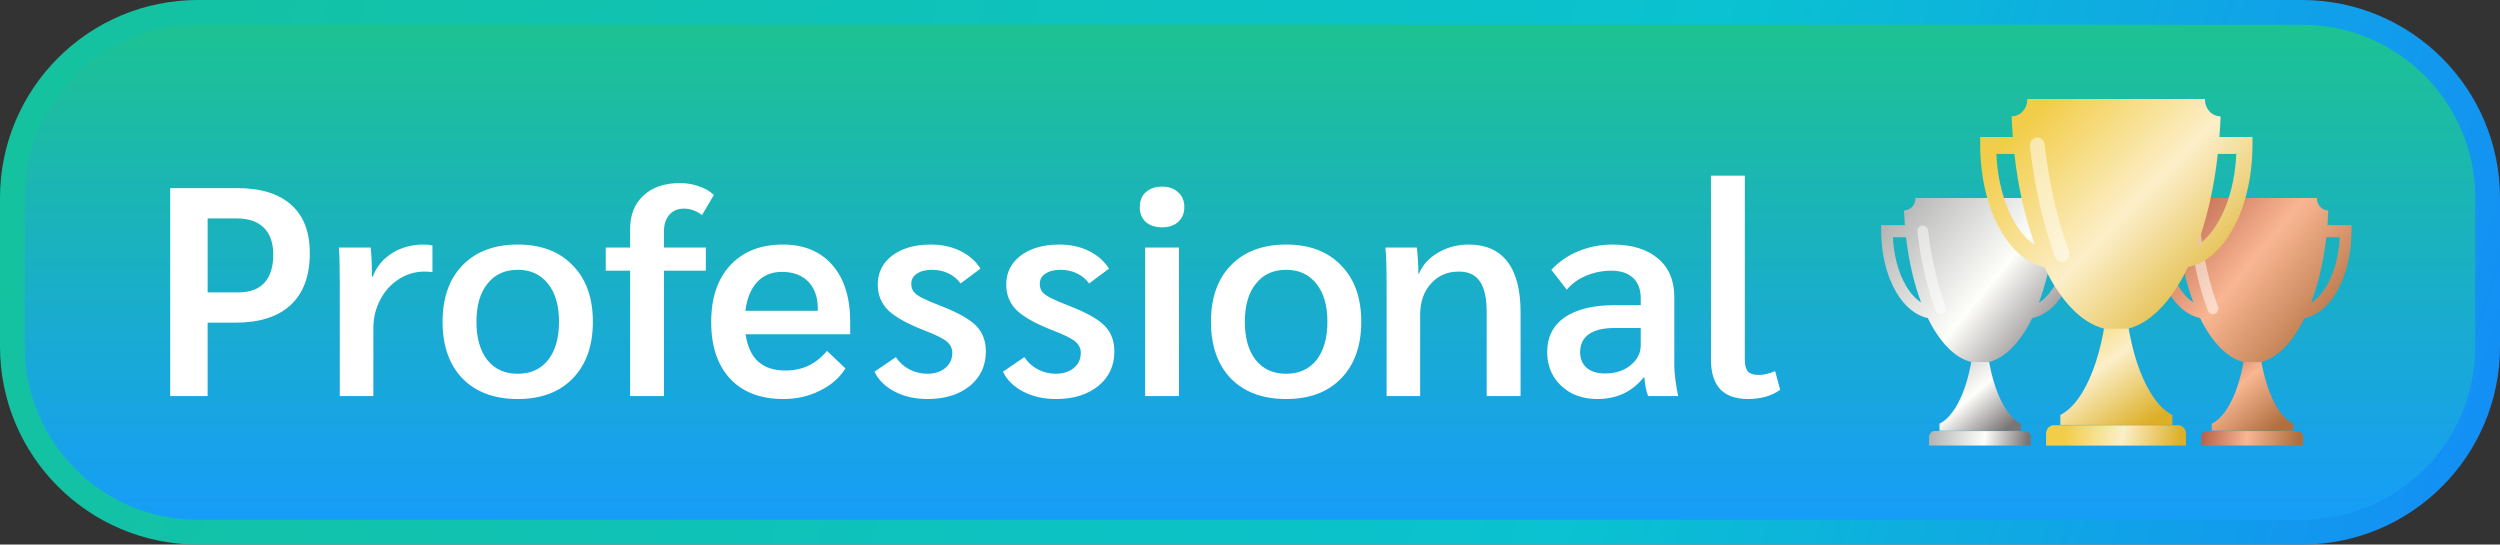 <svg width="101" height="22" viewBox="0 0 101 22" fill="none" xmlns="http://www.w3.org/2000/svg">
<rect x="0" y="0" width="101" height="22" fill="#333333" stroke="none"/>
<path d="M8 0.5H93C97.142 0.5 100.5 3.858 100.5 8V14C100.5 18.142 97.142 21.5 93 21.5H8C3.858 21.5 0.5 18.142 0.5 14V8C0.5 3.858 3.858 0.5 8 0.5Z" fill="url(#paint0_linear_3323_126714)"/>
<path d="M8 0.5H93C97.142 0.5 100.5 3.858 100.5 8V14C100.5 18.142 97.142 21.5 93 21.5H8C3.858 21.5 0.5 18.142 0.5 14V8C0.5 3.858 3.858 0.5 8 0.5Z" stroke="url(#paint1_linear_3323_126714)"/>
<path d="M6.876 7.6H9.564C10.532 7.6 11.264 7.824 11.76 8.272C12.264 8.712 12.516 9.364 12.516 10.228C12.516 11.148 12.256 11.848 11.736 12.328C11.224 12.8 10.48 13.036 9.504 13.036H8.388V16H6.876V7.6ZM9.636 11.812C10.092 11.812 10.44 11.684 10.68 11.428C10.92 11.164 11.04 10.784 11.04 10.288C11.04 9.808 10.912 9.444 10.656 9.196C10.408 8.948 10.04 8.824 9.552 8.824H8.388V11.812H9.636ZM13.727 11.464C13.727 10.784 13.716 10.296 13.691 10H14.976C15.008 10.312 15.024 10.664 15.024 11.056V11.176H15.059C15.211 10.776 15.472 10.46 15.839 10.228C16.207 9.996 16.631 9.88 17.111 9.88C17.256 9.88 17.375 9.892 17.471 9.916V10.996C17.392 10.98 17.284 10.972 17.148 10.972C16.771 10.972 16.424 11.076 16.104 11.284C15.791 11.484 15.543 11.76 15.36 12.112C15.175 12.464 15.084 12.844 15.084 13.252V16H13.727V11.464ZM20.916 16.12C19.972 16.12 19.228 15.844 18.684 15.292C18.148 14.732 17.88 13.968 17.88 13C17.88 12.032 18.148 11.272 18.684 10.72C19.228 10.16 19.972 9.88 20.916 9.88C21.86 9.88 22.6 10.16 23.136 10.72C23.68 11.272 23.952 12.032 23.952 13C23.952 13.968 23.68 14.732 23.136 15.292C22.6 15.844 21.86 16.12 20.916 16.12ZM20.916 15.1C21.436 15.1 21.844 14.916 22.14 14.548C22.436 14.172 22.584 13.656 22.584 13C22.584 12.344 22.436 11.832 22.14 11.464C21.844 11.088 21.436 10.9 20.916 10.9C20.396 10.9 19.988 11.088 19.692 11.464C19.396 11.832 19.248 12.344 19.248 13C19.248 13.656 19.396 14.172 19.692 14.548C19.988 14.916 20.396 15.1 20.916 15.1ZM25.456 10.936H24.472V10H25.456V9.268C25.456 8.684 25.636 8.228 25.996 7.9C26.356 7.564 26.848 7.396 27.472 7.396C27.744 7.396 28 7.44 28.24 7.528C28.48 7.608 28.68 7.724 28.84 7.876L28.36 8.692C28.264 8.612 28.152 8.548 28.024 8.5C27.896 8.452 27.764 8.428 27.628 8.428C27.38 8.428 27.184 8.512 27.04 8.68C26.896 8.84 26.824 9.064 26.824 9.352V10H28.516V10.936H26.824V16H25.456V10.936ZM34.348 13.504H30.124C30.26 14.48 30.792 14.968 31.72 14.968C32.072 14.968 32.384 14.904 32.656 14.776C32.928 14.648 33.18 14.448 33.412 14.176L34.156 14.884C33.924 15.26 33.58 15.56 33.124 15.784C32.676 16.008 32.184 16.12 31.648 16.12C30.728 16.12 30.012 15.848 29.5 15.304C28.988 14.752 28.732 13.988 28.732 13.012C28.732 12.036 28.988 11.272 29.5 10.72C30.02 10.16 30.728 9.88 31.624 9.88C32.48 9.88 33.148 10.156 33.628 10.708C34.108 11.26 34.348 12.024 34.348 13V13.504ZM33.04 12.484C33.04 12.012 32.912 11.644 32.656 11.38C32.4 11.116 32.044 10.984 31.588 10.984C31.172 10.984 30.836 11.124 30.58 11.404C30.332 11.676 30.176 12.06 30.112 12.556H33.04V12.484ZM37.465 16.12C36.968 16.12 36.529 16.02 36.145 15.82C35.761 15.62 35.489 15.352 35.328 15.016L36.193 14.428C36.328 14.636 36.508 14.8 36.733 14.92C36.965 15.04 37.209 15.1 37.465 15.1C37.752 15.1 37.992 15.024 38.184 14.872C38.377 14.712 38.472 14.508 38.472 14.26C38.472 14.076 38.401 13.924 38.257 13.804C38.12 13.684 37.837 13.54 37.404 13.372C36.693 13.1 36.188 12.824 35.892 12.544C35.605 12.264 35.461 11.916 35.461 11.5C35.461 11.012 35.657 10.62 36.048 10.324C36.441 10.028 36.961 9.88 37.608 9.88C38.048 9.88 38.441 9.964 38.785 10.132C39.136 10.3 39.413 10.54 39.612 10.852L38.809 11.452C38.681 11.276 38.517 11.14 38.316 11.044C38.117 10.948 37.897 10.9 37.657 10.9C37.401 10.9 37.197 10.952 37.044 11.056C36.892 11.152 36.816 11.288 36.816 11.464C36.816 11.592 36.849 11.7 36.913 11.788C36.977 11.868 37.093 11.952 37.261 12.04C37.437 12.128 37.7 12.24 38.053 12.376C38.724 12.64 39.188 12.904 39.444 13.168C39.7 13.432 39.828 13.776 39.828 14.2C39.828 14.776 39.612 15.24 39.181 15.592C38.748 15.944 38.176 16.12 37.465 16.12ZM42.656 16.12C42.16 16.12 41.72 16.02 41.336 15.82C40.952 15.62 40.68 15.352 40.52 15.016L41.384 14.428C41.52 14.636 41.7 14.8 41.924 14.92C42.156 15.04 42.4 15.1 42.656 15.1C42.944 15.1 43.184 15.024 43.376 14.872C43.568 14.712 43.664 14.508 43.664 14.26C43.664 14.076 43.592 13.924 43.448 13.804C43.312 13.684 43.028 13.54 42.596 13.372C41.884 13.1 41.38 12.824 41.084 12.544C40.796 12.264 40.652 11.916 40.652 11.5C40.652 11.012 40.848 10.62 41.24 10.324C41.632 10.028 42.152 9.88 42.8 9.88C43.24 9.88 43.632 9.964 43.976 10.132C44.328 10.3 44.604 10.54 44.804 10.852L44 11.452C43.872 11.276 43.708 11.14 43.508 11.044C43.308 10.948 43.088 10.9 42.848 10.9C42.592 10.9 42.388 10.952 42.236 11.056C42.084 11.152 42.008 11.288 42.008 11.464C42.008 11.592 42.04 11.7 42.104 11.788C42.168 11.868 42.284 11.952 42.452 12.04C42.628 12.128 42.892 12.24 43.244 12.376C43.916 12.64 44.38 12.904 44.636 13.168C44.892 13.432 45.02 13.776 45.02 14.2C45.02 14.776 44.804 15.24 44.372 15.592C43.94 15.944 43.368 16.12 42.656 16.12ZM46.947 9.184C46.675 9.184 46.455 9.112 46.287 8.968C46.127 8.816 46.047 8.616 46.047 8.368C46.047 8.112 46.127 7.912 46.287 7.768C46.455 7.616 46.675 7.54 46.947 7.54C47.219 7.54 47.435 7.616 47.595 7.768C47.763 7.912 47.847 8.112 47.847 8.368C47.847 8.616 47.763 8.816 47.595 8.968C47.435 9.112 47.219 9.184 46.947 9.184ZM46.263 10H47.631V16H46.263V10ZM51.959 16.12C51.015 16.12 50.271 15.844 49.727 15.292C49.191 14.732 48.923 13.968 48.923 13C48.923 12.032 49.191 11.272 49.727 10.72C50.271 10.16 51.015 9.88 51.959 9.88C52.903 9.88 53.643 10.16 54.179 10.72C54.723 11.272 54.995 12.032 54.995 13C54.995 13.968 54.723 14.732 54.179 15.292C53.643 15.844 52.903 16.12 51.959 16.12ZM51.959 15.1C52.479 15.1 52.887 14.916 53.183 14.548C53.479 14.172 53.627 13.656 53.627 13C53.627 12.344 53.479 11.832 53.183 11.464C52.887 11.088 52.479 10.9 51.959 10.9C51.439 10.9 51.031 11.088 50.735 11.464C50.439 11.832 50.291 12.344 50.291 13C50.291 13.656 50.439 14.172 50.735 14.548C51.031 14.916 51.439 15.1 51.959 15.1ZM56.019 11.56C56.019 10.816 56.002 10.296 55.971 10H57.242C57.282 10.376 57.303 10.728 57.303 11.056H57.327C57.478 10.696 57.739 10.412 58.106 10.204C58.474 9.988 58.883 9.88 59.331 9.88C60.026 9.88 60.55 10.112 60.903 10.576C61.255 11.032 61.431 11.712 61.431 12.616V16H60.062V12.604C60.062 12.044 59.971 11.632 59.786 11.368C59.611 11.104 59.327 10.972 58.934 10.972C58.471 10.972 58.094 11.136 57.806 11.464C57.519 11.784 57.374 12.2 57.374 12.712V16H56.019V11.56ZM64.534 16.12C64.142 16.12 63.79 16.04 63.478 15.88C63.174 15.712 62.934 15.484 62.758 15.196C62.59 14.908 62.506 14.584 62.506 14.224C62.506 13.616 62.742 13.148 63.214 12.82C63.694 12.492 64.37 12.328 65.242 12.328H66.286V12.052C66.286 11.692 66.182 11.416 65.974 11.224C65.766 11.032 65.474 10.936 65.098 10.936C64.738 10.936 64.398 11.004 64.078 11.14C63.766 11.268 63.506 11.456 63.298 11.704L62.674 10.9C62.978 10.572 63.346 10.32 63.778 10.144C64.21 9.968 64.666 9.88 65.146 9.88C65.93 9.88 66.542 10.068 66.982 10.444C67.422 10.812 67.642 11.332 67.642 12.004V14.764C67.642 14.932 67.658 15.136 67.69 15.376C67.722 15.608 67.758 15.816 67.798 16H66.586C66.514 15.832 66.462 15.58 66.43 15.244H66.406C65.942 15.828 65.318 16.12 64.534 16.12ZM64.846 15.088C65.254 15.088 65.594 14.98 65.866 14.764C66.146 14.54 66.286 14.268 66.286 13.948V13.252H65.206C64.766 13.252 64.426 13.336 64.186 13.504C63.954 13.672 63.838 13.912 63.838 14.224C63.838 14.496 63.926 14.708 64.102 14.86C64.278 15.012 64.526 15.088 64.846 15.088ZM70.611 16.12C70.123 16.12 69.751 15.988 69.495 15.724C69.247 15.452 69.123 15.056 69.123 14.536V7.096H70.491V14.548C70.491 14.764 70.535 14.92 70.623 15.016C70.711 15.104 70.855 15.148 71.055 15.148C71.255 15.148 71.475 15.096 71.715 14.992L71.919 15.748C71.575 15.996 71.139 16.12 70.611 16.12Z" fill="white"/>
<path d="M90.763 13.475C90.681 15.285 90.106 16.75 89.356 17.118V17.405H92.645V17.118C91.897 16.75 91.32 15.288 91.239 13.481L90.763 13.475Z" fill="url(#paint2_linear_3323_126714)"/>
<path d="M93.046 18H88.934V17.656C88.934 17.522 89.037 17.414 89.165 17.414H92.815C92.875 17.414 92.935 17.439 92.978 17.484C93.022 17.53 93.046 17.592 93.046 17.656V18Z" fill="url(#paint3_linear_3323_126714)"/>
<path d="M93.103 12.85C93.598 12.755 94.051 12.39 94.398 11.796C94.783 11.137 94.997 10.266 95 9.341V9.096H94.03C94.043 8.9 94.055 8.701 94.062 8.5C94 8.499 93.938 8.486 93.882 8.461C93.825 8.435 93.774 8.398 93.732 8.352C93.645 8.256 93.599 8.13 93.604 8H88.382C88.388 8.129 88.342 8.256 88.255 8.352C88.213 8.398 88.162 8.435 88.105 8.46C88.048 8.486 87.986 8.499 87.924 8.499C87.931 8.701 87.942 8.899 87.958 9.096H87V9.341C87.003 10.265 87.217 11.137 87.602 11.796C87.946 12.383 88.393 12.747 88.882 12.848C89.354 13.813 89.964 14.458 90.642 14.627H91.347C92.023 14.458 92.633 13.813 93.103 12.851V12.85ZM93.983 9.585H94.527C94.492 10.328 94.307 11.015 94 11.541C93.816 11.855 93.602 12.088 93.37 12.229C93.658 11.469 93.871 10.57 93.983 9.585ZM88 11.54C87.692 11.015 87.508 10.327 87.473 9.585H88.004C88.116 10.565 88.327 11.461 88.612 12.218C88.388 12.076 88.18 11.848 88 11.541V11.54Z" fill="url(#paint4_linear_3323_126714)"/>
<path fill-rule="evenodd" clip-rule="evenodd" d="M89.402 12.697C89.357 12.696 89.314 12.682 89.278 12.656C89.242 12.631 89.214 12.594 89.199 12.553C88.849 11.624 88.595 10.523 88.463 9.366C88.455 9.307 88.471 9.247 88.507 9.2C88.542 9.153 88.595 9.121 88.654 9.113C88.683 9.109 88.712 9.112 88.74 9.121C88.768 9.129 88.794 9.143 88.817 9.162C88.839 9.18 88.858 9.203 88.871 9.229C88.885 9.255 88.893 9.283 88.896 9.313C89.023 10.431 89.269 11.492 89.606 12.386C89.632 12.456 89.623 12.536 89.583 12.598C89.564 12.628 89.537 12.653 89.505 12.67C89.474 12.688 89.439 12.697 89.403 12.697H89.402V12.697Z" fill="white" fill-opacity="0.5"/>
<path d="M79.763 13.475C79.681 15.285 79.106 16.75 78.356 17.118V17.405H81.645V17.118C80.897 16.75 80.32 15.288 80.239 13.481L79.763 13.475Z" fill="url(#paint5_linear_3323_126714)"/>
<path d="M82.046 18H77.934V17.656C77.934 17.522 78.037 17.414 78.165 17.414H81.815C81.875 17.414 81.935 17.439 81.978 17.484C82.022 17.53 82.046 17.592 82.046 17.656V18Z" fill="url(#paint6_linear_3323_126714)"/>
<path d="M82.103 12.85C82.598 12.755 83.051 12.39 83.398 11.796C83.783 11.137 83.997 10.266 84 9.341V9.096H83.03C83.043 8.9 83.055 8.701 83.062 8.5C83 8.499 82.938 8.486 82.882 8.461C82.825 8.435 82.774 8.398 82.732 8.352C82.645 8.256 82.599 8.13 82.604 8H77.382C77.388 8.129 77.342 8.256 77.255 8.352C77.213 8.398 77.162 8.435 77.105 8.46C77.048 8.486 76.986 8.499 76.924 8.499C76.931 8.701 76.942 8.899 76.958 9.096H76V9.341C76.003 10.265 76.217 11.137 76.602 11.796C76.946 12.383 77.393 12.747 77.882 12.848C78.354 13.813 78.964 14.458 79.642 14.627H80.347C81.023 14.458 81.633 13.813 82.103 12.851V12.85ZM82.983 9.585H83.527C83.492 10.328 83.307 11.015 83 11.541C82.816 11.855 82.602 12.088 82.37 12.229C82.658 11.469 82.871 10.57 82.983 9.585ZM77 11.54C76.692 11.015 76.508 10.327 76.473 9.585H77.004C77.116 10.565 77.327 11.461 77.612 12.218C77.388 12.076 77.18 11.848 77 11.541V11.54Z" fill="url(#paint7_linear_3323_126714)"/>
<path fill-rule="evenodd" clip-rule="evenodd" d="M78.402 12.697C78.357 12.696 78.314 12.682 78.278 12.656C78.242 12.631 78.214 12.594 78.199 12.553C77.849 11.624 77.595 10.523 77.463 9.366C77.455 9.307 77.471 9.247 77.507 9.2C77.542 9.153 77.595 9.121 77.654 9.113C77.683 9.109 77.712 9.112 77.74 9.121C77.768 9.129 77.794 9.143 77.817 9.162C77.839 9.18 77.858 9.203 77.871 9.229C77.885 9.255 77.893 9.283 77.896 9.313C78.023 10.431 78.269 11.492 78.606 12.386C78.632 12.456 78.623 12.536 78.583 12.598C78.564 12.628 78.537 12.653 78.505 12.67C78.474 12.688 78.439 12.697 78.403 12.697H78.401L78.402 12.697Z" fill="white" fill-opacity="0.5"/>
<path d="M85.174 11.664C85.062 14.197 84.269 16.249 83.238 16.764V17.167H87.762V16.764C86.732 16.249 85.94 14.202 85.827 11.672L85.174 11.664Z" fill="url(#paint8_linear_3323_126714)"/>
<path d="M88.313 18.001H82.66V17.52C82.66 17.332 82.802 17.18 82.978 17.18H87.996C88.08 17.18 88.161 17.216 88.221 17.28C88.281 17.345 88.315 17.431 88.314 17.52V18.001H88.313Z" fill="url(#paint9_linear_3323_126714)"/>
<path d="M88.392 10.79C89.072 10.656 89.695 10.145 90.172 9.315C90.702 8.392 90.996 7.172 91 5.878V5.535H89.665C89.686 5.26 89.702 4.982 89.712 4.7C89.626 4.699 89.541 4.681 89.462 4.645C89.384 4.609 89.314 4.558 89.257 4.493C89.137 4.358 89.074 4.181 89.082 4H81.9C81.907 4.18 81.845 4.357 81.725 4.492C81.668 4.557 81.598 4.609 81.52 4.645C81.441 4.68 81.356 4.699 81.27 4.7C81.28 4.982 81.296 5.26 81.317 5.535H80V5.878C80.004 7.172 80.298 8.393 80.828 9.315C81.301 10.137 81.916 10.647 82.588 10.788C83.236 12.139 84.075 13.043 85.007 13.278H85.977C86.907 13.043 87.745 12.14 88.392 10.792V10.79ZM89.6 6.22H90.348C90.3 7.26 90.048 8.222 89.624 8.958C89.371 9.398 89.076 9.724 88.759 9.922C89.154 8.858 89.447 7.599 89.6 6.219V6.22ZM81.375 8.957C80.952 8.221 80.699 7.258 80.651 6.218H81.381C81.534 7.592 81.824 8.846 82.217 9.905C81.909 9.707 81.622 9.386 81.375 8.957Z" fill="url(#paint10_linear_3323_126714)"/>
<path fill-rule="evenodd" clip-rule="evenodd" d="M83.3 10.575C83.238 10.574 83.179 10.554 83.129 10.518C83.079 10.482 83.041 10.431 83.021 10.373C82.541 9.073 82.191 7.531 82.01 5.911C81.99 5.736 82.108 5.577 82.272 5.557C82.436 5.536 82.585 5.661 82.605 5.836C82.78 7.402 83.117 8.89 83.58 10.138C83.598 10.187 83.605 10.239 83.599 10.29C83.594 10.342 83.577 10.391 83.549 10.435C83.523 10.477 83.486 10.512 83.443 10.537C83.4 10.561 83.351 10.575 83.301 10.575H83.3Z" fill="white" fill-opacity="0.5"/>
<defs>
<linearGradient id="paint0_linear_3323_126714" x1="50.5" y1="0" x2="50.5" y2="22" gradientUnits="userSpaceOnUse">
<stop stop-color="#1DC48D"/>
<stop offset="1" stop-color="#169BFD"/>
</linearGradient>
<linearGradient id="paint1_linear_3323_126714" x1="112.41" y1="12.024" x2="9.451" y2="-20.011" gradientUnits="userSpaceOnUse">
<stop offset="0.003" stop-color="#1681FF"/>
<stop offset="0.41" stop-color="#0AC2D1"/>
<stop offset="1" stop-color="#14C2A0"/>
</linearGradient>
<linearGradient id="paint2_linear_3323_126714" x1="92.094" y1="17.303" x2="89.284" y2="13.946" gradientUnits="userSpaceOnUse">
<stop offset="0.019" stop-color="#AF6F3E"/>
<stop offset="0.543" stop-color="#F9B693"/>
<stop offset="1" stop-color="#B96148"/>
</linearGradient>
<linearGradient id="paint3_linear_3323_126714" x1="92.94" y1="17.713" x2="89.012" y2="17.153" gradientUnits="userSpaceOnUse">
<stop offset="0.019" stop-color="#AF6F3E"/>
<stop offset="0.543" stop-color="#F9B693"/>
<stop offset="1" stop-color="#B96148"/>
</linearGradient>
<linearGradient id="paint4_linear_3323_126714" x1="94.794" y1="13.47" x2="87.995" y2="7.838" gradientUnits="userSpaceOnUse">
<stop offset="0.019" stop-color="#AF6F3E"/>
<stop offset="0.543" stop-color="#F9B693"/>
<stop offset="1" stop-color="#B96148"/>
</linearGradient>
<linearGradient id="paint5_linear_3323_126714" x1="81.094" y1="17.303" x2="78.284" y2="13.946" gradientUnits="userSpaceOnUse">
<stop stop-color="#7A7575"/>
<stop offset="0.44" stop-color="#FEFEFB"/>
<stop offset="0.983" stop-color="#B5B5B5"/>
</linearGradient>
<linearGradient id="paint6_linear_3323_126714" x1="81.94" y1="17.713" x2="78.012" y2="17.153" gradientUnits="userSpaceOnUse">
<stop stop-color="#7A7575"/>
<stop offset="0.44" stop-color="#FEFEFB"/>
<stop offset="0.983" stop-color="#B5B5B5"/>
</linearGradient>
<linearGradient id="paint7_linear_3323_126714" x1="83.794" y1="13.47" x2="76.995" y2="7.838" gradientUnits="userSpaceOnUse">
<stop stop-color="#7A7575"/>
<stop offset="0.44" stop-color="#FEFEFB"/>
<stop offset="0.983" stop-color="#B5B5B5"/>
</linearGradient>
<linearGradient id="paint8_linear_3323_126714" x1="86.946" y1="17.017" x2="83.566" y2="12.243" gradientUnits="userSpaceOnUse">
<stop stop-color="#DCAF27"/>
<stop offset="0.509" stop-color="#FCEFC9"/>
<stop offset="1" stop-color="#F2CD49"/>
</linearGradient>
<linearGradient id="paint9_linear_3323_126714" x1="88.16" y1="17.598" x2="83.55" y2="16.822" gradientUnits="userSpaceOnUse">
<stop stop-color="#DCAF27"/>
<stop offset="0.509" stop-color="#FCEFC9"/>
<stop offset="1" stop-color="#F2CD49"/>
</linearGradient>
<linearGradient id="paint10_linear_3323_126714" x1="90.701" y1="11.759" x2="82.786" y2="4.01" gradientUnits="userSpaceOnUse">
<stop stop-color="#DCAF27"/>
<stop offset="0.509" stop-color="#FCEFC9"/>
<stop offset="1" stop-color="#F2CD49"/>
</linearGradient>
</defs>
</svg>
